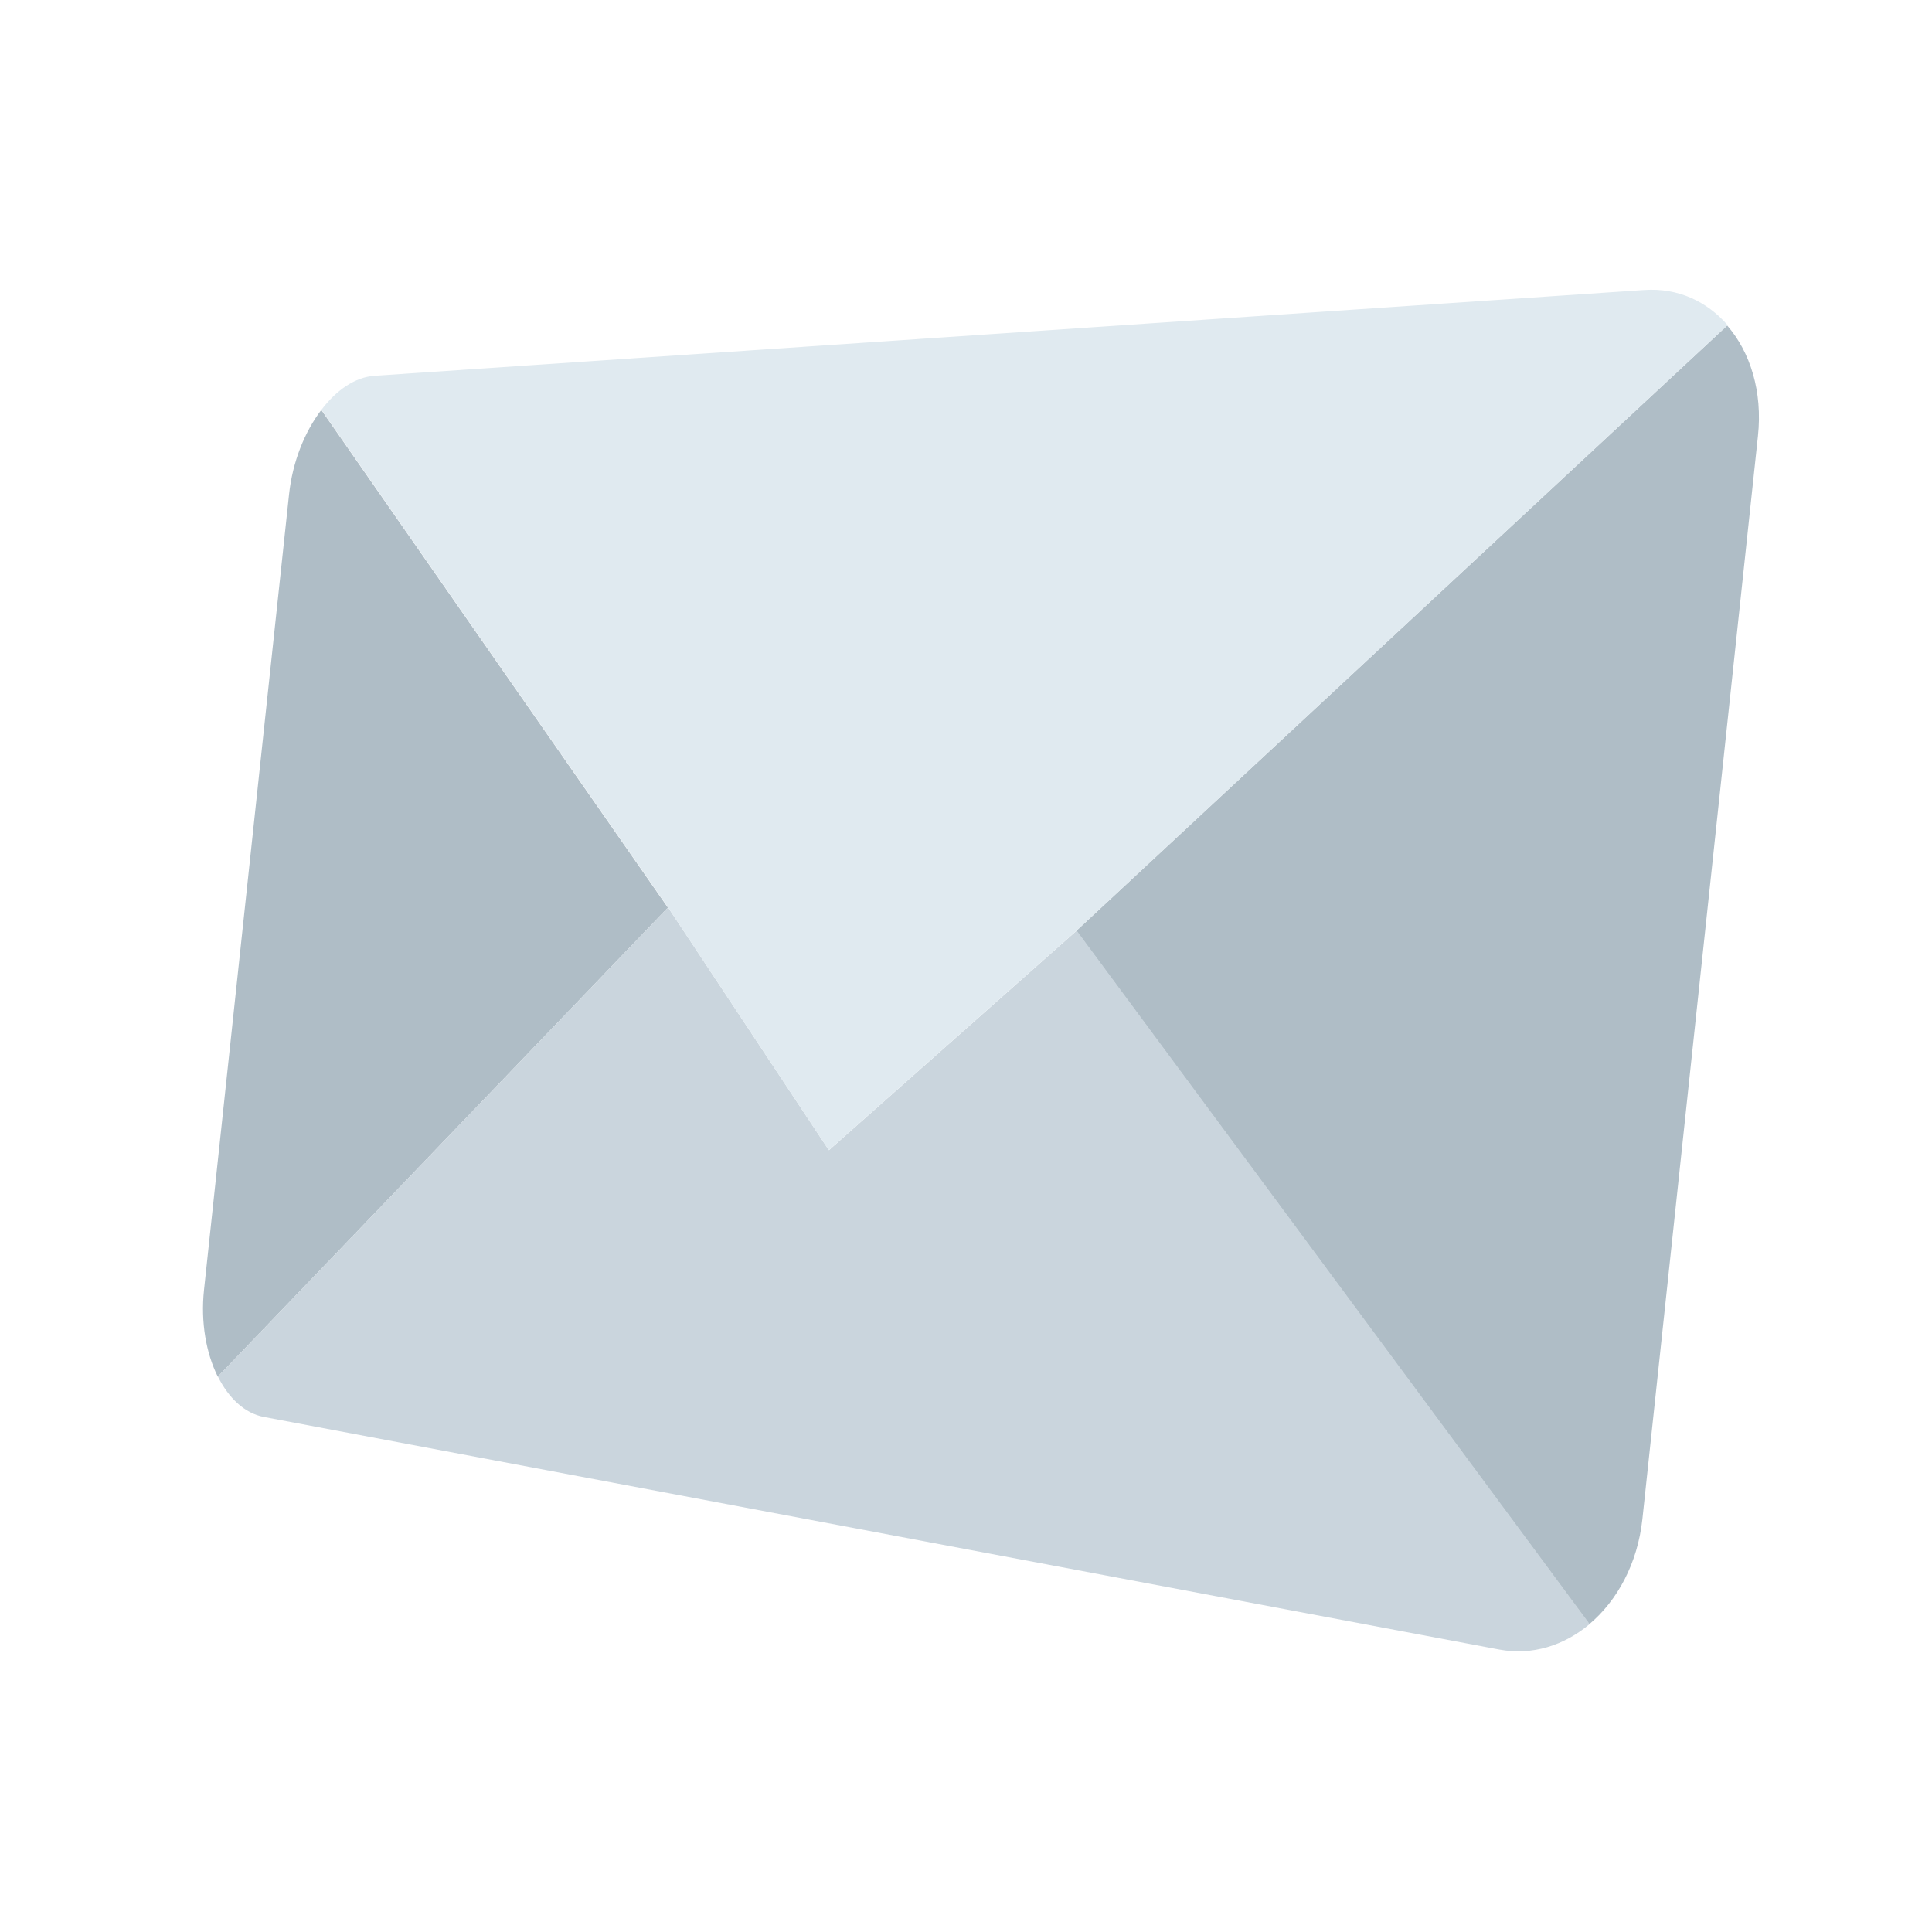 <svg xmlns="http://www.w3.org/2000/svg" id="Capa_1" viewBox="0 0 100 100"><defs><style>      .st0 {        fill: #e0eaf0;      }      .st1 {        fill: #afbdc6;      }      .st2 {        fill: #cad5dd;      }    </style></defs><path class="st1" d="M11.27,71.26l23.3-24.28-17.94-25.76c-.86,1.13-1.49,2.68-1.67,4.38l-4.4,41.16c-.18,1.69.11,3.28.71,4.49Z"></path><path class="st1" d="M89.41,16.84l-33.7,31.34,26.55,35.89c1.45-1.22,2.5-3.14,2.75-5.44l5.98-56.05c.25-2.32-.4-4.36-1.59-5.73Z"></path><path class="st2" d="M42.9,59.53l-8.32-12.56-23.3,24.28c.55,1.11,1.38,1.9,2.37,2.09l63.95,12.04c1.71.32,3.36-.21,4.68-1.32l-26.55-35.89-12.82,11.36Z"></path><path class="st0" d="M85.1,15.01l-65.71,4.44c-1.01.07-1.98.74-2.75,1.76l17.94,25.76,8.32,12.56,12.82-11.36,33.7-31.34c-1.07-1.23-2.57-1.94-4.31-1.82Z"></path></svg>